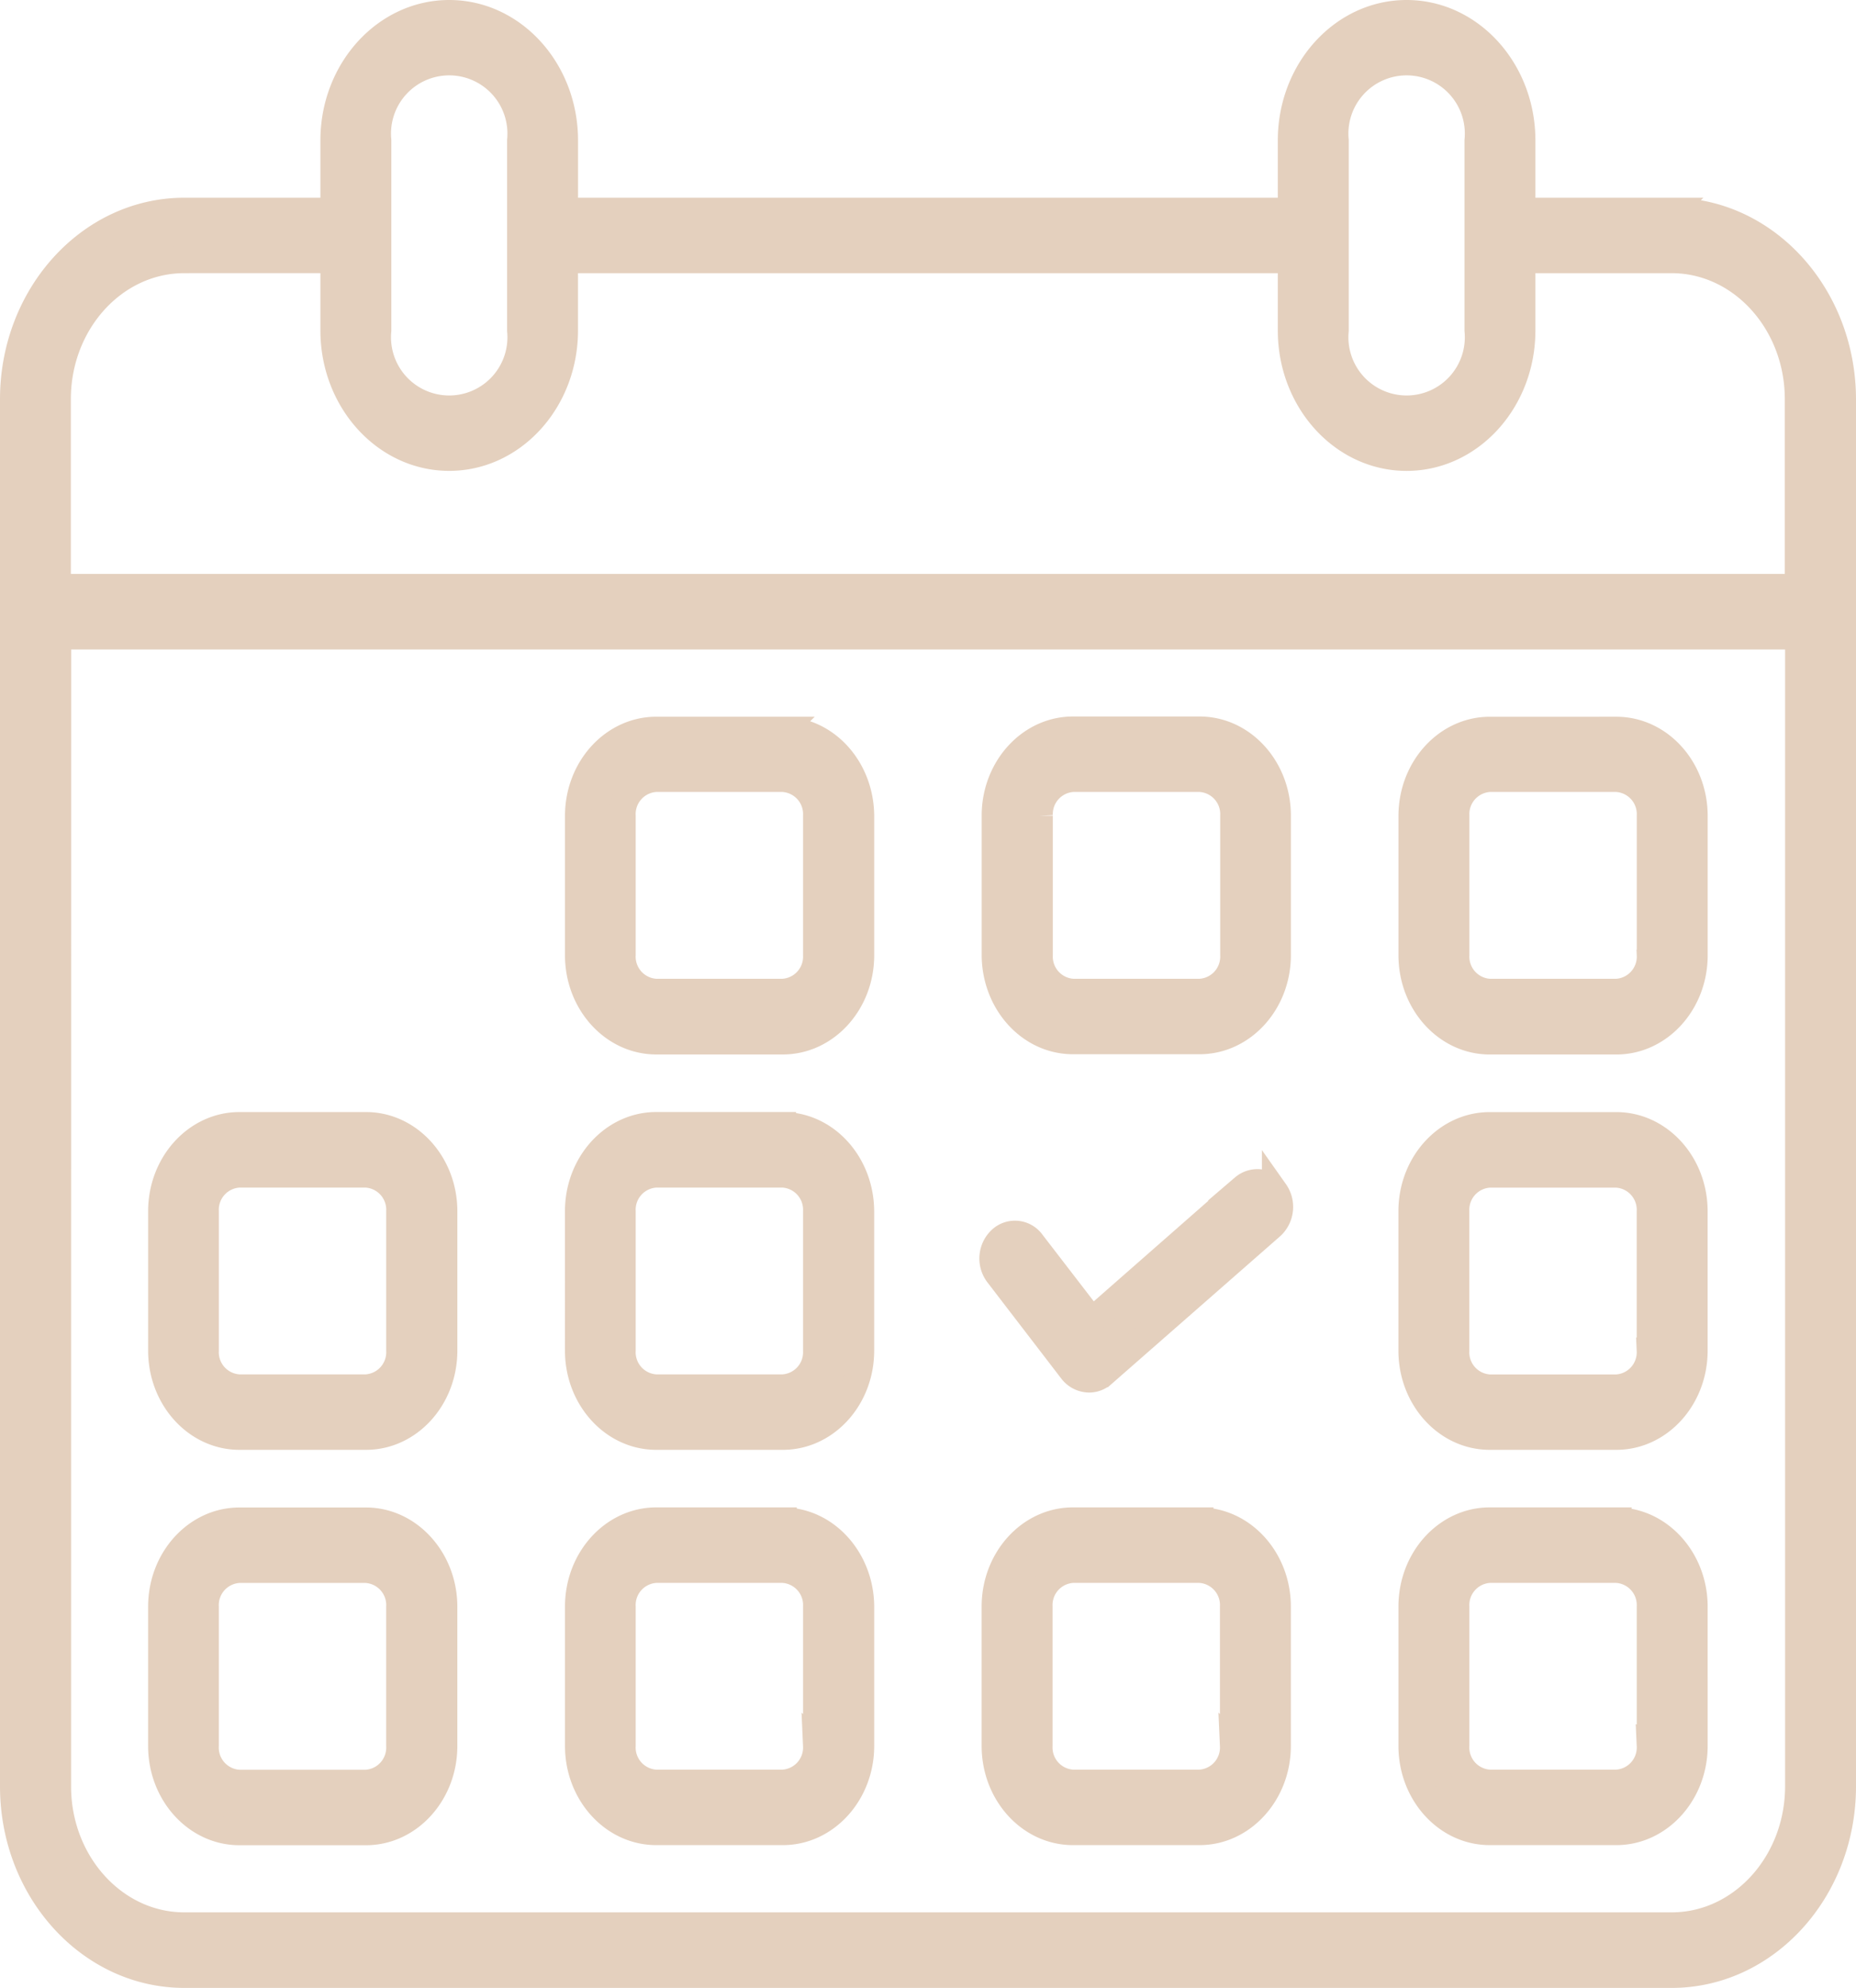 <svg xmlns="http://www.w3.org/2000/svg" width="140.741" height="150.699" viewBox="0 0 140.741 150.699">
  <path id="noun-calendar-6808954" d="M166.459,70.3H155.134V64.959c0-5.323-3.93-9.648-8.767-9.648s-8.767,4.325-8.767,9.648V70.3H82.537V64.959c0-5.323-3.93-9.648-8.767-9.648S65,59.636,65,64.959V70.3H53.679c-7.156,0-12.975,6.4-12.975,14.28v105.15c0,7.876,5.819,14.28,12.975,14.28H166.47c7.156,0,12.975-6.4,12.975-14.28V84.581c-.012-7.876-5.831-14.28-12.987-14.28Zm-25.48-5.342a5.414,5.414,0,1,1,10.778,0v14.4a5.414,5.414,0,1,1-10.778,0Zm-72.6,0a5.414,5.414,0,1,1,10.778,0v14.4a5.414,5.414,0,1,1-10.778,0Zm-14.7,9.059H65v5.342c0,5.323,3.93,9.648,8.767,9.648s8.767-4.325,8.767-9.648V74.019H137.6v5.342c0,5.323,3.93,9.648,8.767,9.648s8.767-4.325,8.767-9.648V74.019H166.46c5.284,0,9.586,4.735,9.586,10.55V98.817H44.077V84.569c0-5.816,4.3-10.55,9.6-10.55ZM166.459,200.282H53.68c-5.284,0-9.586-4.735-9.586-10.55l.006-87.184H176.068v87.184c-.006,5.816-4.308,10.55-9.6,10.55Zm-67.388-30.7h-9.6c-3.261,0-5.924,2.917-5.924,6.52v10.563c0,3.589,2.651,6.52,5.924,6.52h9.6c3.261,0,5.924-2.93,5.924-6.52V176.105C104.977,172.522,102.332,169.586,99.071,169.586Zm2.529,17.083a2.683,2.683,0,0,1-2.546,2.8h-9.6a2.682,2.682,0,0,1-2.546-2.8V176.106a2.683,2.683,0,0,1,2.546-2.8h9.6a2.682,2.682,0,0,1,2.546,2.8Zm29.066-17.083h-9.6c-3.261,0-5.924,2.917-5.924,6.52v10.563c0,3.589,2.651,6.52,5.924,6.52h9.6c3.261,0,5.924-2.93,5.924-6.52V176.105C136.59,172.522,133.939,169.586,130.666,169.586Zm2.546,17.083a2.683,2.683,0,0,1-2.546,2.8h-9.6a2.682,2.682,0,0,1-2.546-2.8V176.106a2.683,2.683,0,0,1,2.546-2.8h9.6a2.682,2.682,0,0,1,2.546,2.8Zm29.06-17.083h-9.6c-3.261,0-5.924,2.917-5.924,6.52v10.563c0,3.589,2.651,6.52,5.924,6.52h9.6c3.261,0,5.924-2.93,5.924-6.52V176.105c0-3.583-2.663-6.52-5.924-6.52Zm2.546,17.083a2.683,2.683,0,0,1-2.546,2.8h-9.6a2.682,2.682,0,0,1-2.546-2.8V176.106a2.683,2.683,0,0,1,2.546-2.8h9.6a2.682,2.682,0,0,1,2.546,2.8ZM67.461,139.613h-9.6c-3.261,0-5.924,2.917-5.924,6.52V156.7c0,3.589,2.651,6.52,5.924,6.52h9.6c3.261,0,5.924-2.917,5.924-6.52V146.132C73.385,142.53,70.716,139.613,67.461,139.613ZM69.99,156.7a2.683,2.683,0,0,1-2.546,2.8h-9.6a2.682,2.682,0,0,1-2.546-2.8V146.139a2.683,2.683,0,0,1,2.546-2.8h9.6a2.682,2.682,0,0,1,2.546,2.8Zm29.079-17.09h-9.6c-3.261,0-5.924,2.917-5.924,6.52V156.7c0,3.589,2.651,6.52,5.924,6.52h9.6c3.261,0,5.924-2.917,5.924-6.52V146.132C104.975,142.53,102.33,139.613,99.069,139.613ZM101.6,156.7a2.683,2.683,0,0,1-2.546,2.8h-9.6a2.682,2.682,0,0,1-2.546-2.8V146.139a2.683,2.683,0,0,1,2.546-2.8h9.6a2.682,2.682,0,0,1,2.546,2.8Zm-2.529-47.056h-9.6c-3.261,0-5.924,2.917-5.924,6.52v10.563c0,3.589,2.651,6.52,5.924,6.52h9.6c3.261,0,5.924-2.917,5.924-6.52V116.166C104.975,112.558,102.33,109.646,99.069,109.646ZM101.6,126.71a2.683,2.683,0,0,1-2.546,2.8h-9.6a2.682,2.682,0,0,1-2.546-2.8V116.147a2.683,2.683,0,0,1,2.546-2.8h9.6a2.682,2.682,0,0,1,2.546,2.8Zm19.469,6.52h9.6c3.261,0,5.924-2.917,5.924-6.52V116.147c0-3.589-2.651-6.52-5.924-6.52h-9.6c-3.261,0-5.924,2.917-5.924,6.52V126.71C115.159,130.312,117.8,133.23,121.066,133.23Zm-2.529-17.083a2.683,2.683,0,0,1,2.546-2.8h9.6a2.682,2.682,0,0,1,2.546,2.8V126.71a2.683,2.683,0,0,1-2.546,2.8h-9.6a2.682,2.682,0,0,1-2.546-2.8Zm43.734-6.5h-9.6c-3.261,0-5.924,2.917-5.924,6.52v10.563c0,3.589,2.651,6.52,5.924,6.52h9.6c3.261,0,5.924-2.917,5.924-6.52V116.166c0-3.608-2.663-6.52-5.924-6.52Zm2.546,17.064a2.683,2.683,0,0,1-2.546,2.8h-9.6a2.682,2.682,0,0,1-2.546-2.8V116.147a2.683,2.683,0,0,1,2.546-2.8h9.6a2.682,2.682,0,0,1,2.546,2.8ZM67.46,169.59h-9.6c-3.261,0-5.924,2.917-5.924,6.52v10.563c0,3.589,2.651,6.52,5.924,6.52h9.6c3.261,0,5.924-2.93,5.924-6.52V176.11C73.384,172.527,70.715,169.59,67.46,169.59Zm2.529,17.083a2.683,2.683,0,0,1-2.546,2.8h-9.6a2.682,2.682,0,0,1-2.546-2.8V176.11a2.683,2.683,0,0,1,2.546-2.8h9.6a2.682,2.682,0,0,1,2.546,2.8Zm66.406-42.028a2.006,2.006,0,0,1-.267,2.623l-12.784,11.2a1.565,1.565,0,0,1-1.058.409,1.686,1.686,0,0,1-1.3-.653l-5.61-7.306a1.982,1.982,0,0,1,.192-2.623,1.579,1.579,0,0,1,2.384.211l4.552,5.912,11.5-10.09a1.617,1.617,0,0,1,2.384.313Zm25.875-5.029h-9.6c-3.261,0-5.924,2.917-5.924,6.52V156.7c0,3.589,2.651,6.52,5.924,6.52h9.6c3.261,0,5.924-2.917,5.924-6.52V146.136C168.194,142.534,165.531,139.616,162.27,139.616Zm2.546,17.09a2.683,2.683,0,0,1-2.546,2.8h-9.6a2.682,2.682,0,0,1-2.546-2.8V146.143a2.683,2.683,0,0,1,2.546-2.8h9.6a2.682,2.682,0,0,1,2.546,2.8Z" transform="translate(-39.704 -54.311)" fill="#e4d0be" stroke="#e4d0be" stroke-width="2"/>
</svg>
